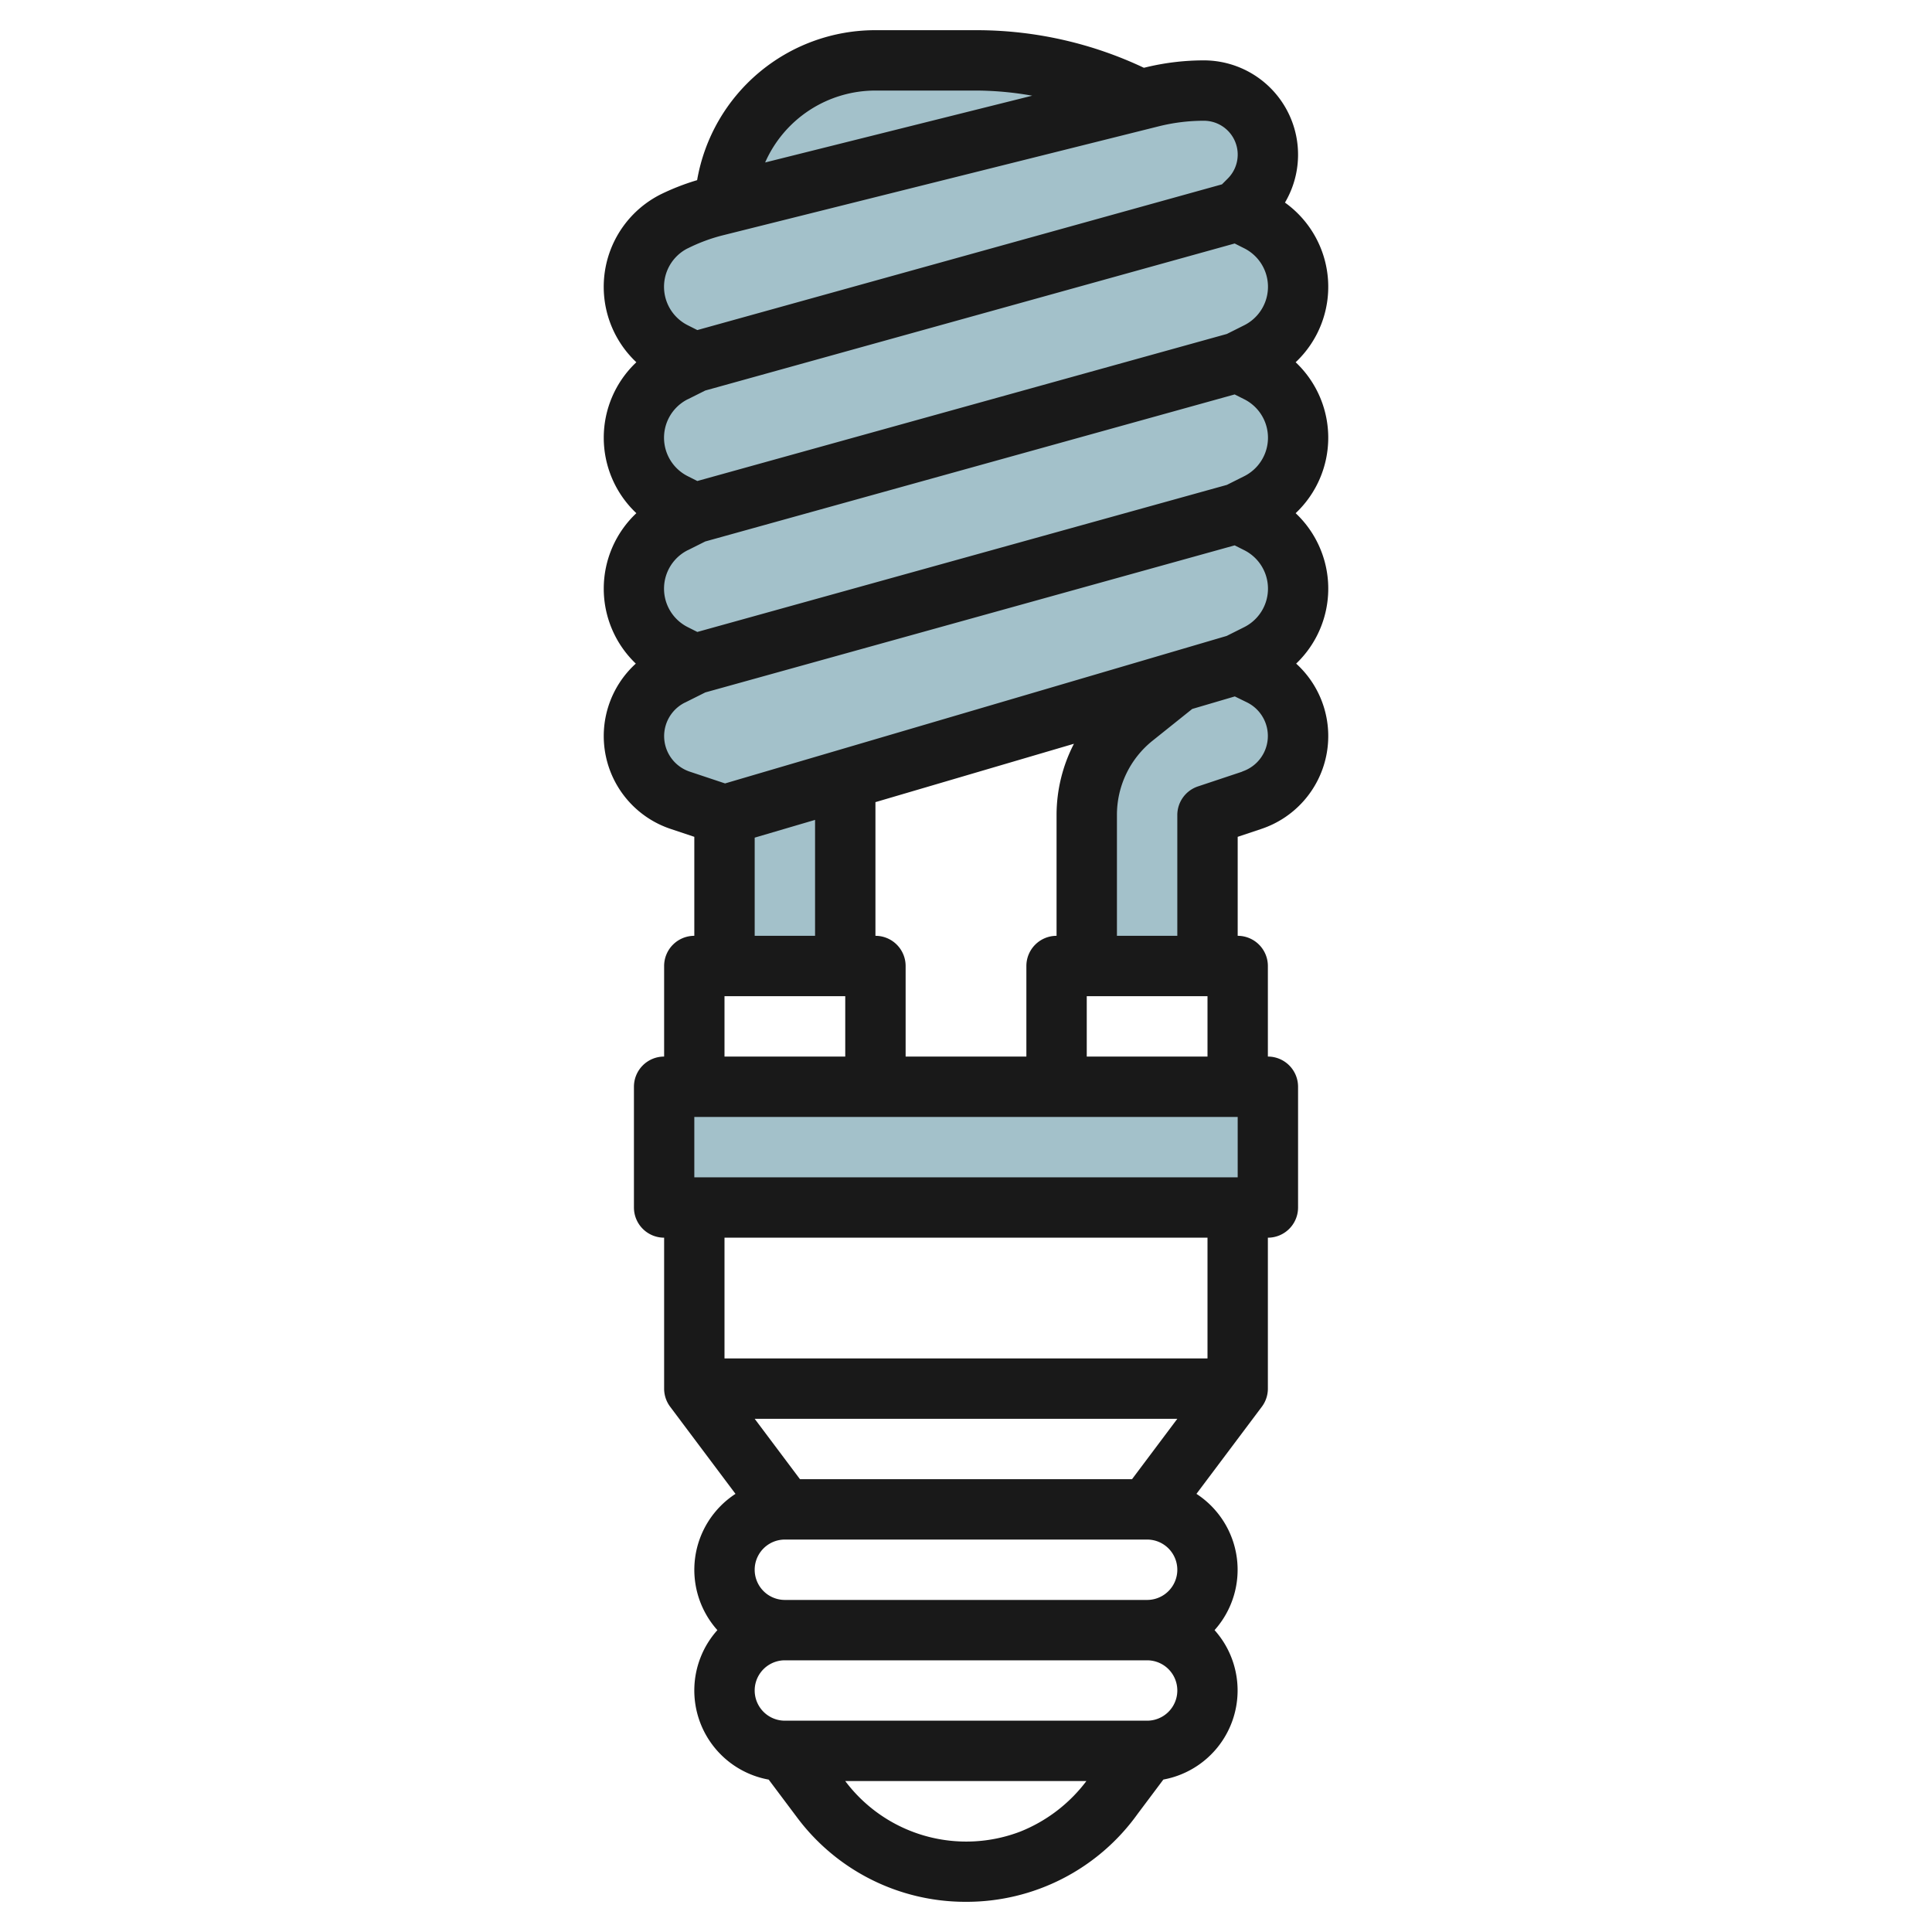 <?xml version="1.0" encoding="UTF-8"?>
<svg xmlns="http://www.w3.org/2000/svg" viewBox="0 0 64 64" width="512" height="512"><g id="Layer_6" data-name="Layer 6"><rect x="22" y="36" width="20" height="4" style="fill:#a3c1ca"/><path d="M43,14.5a2.426,2.426,0,0,0-1.342-2.171L41,12l.658-.329a2.427,2.427,0,0,0,0-4.342L41,7l.379-.379A2.121,2.121,0,0,0,39.879,3a7.16,7.16,0,0,0-1.731.213l-.674.168L37.8,3.3A11.919,11.919,0,0,0,32.392,2H29a5,5,0,0,0-4.994,4.748l-.292.073a6.69,6.69,0,0,0-1.372.508,2.427,2.427,0,0,0,0,4.342L23,12l-.658.329a2.427,2.427,0,0,0,0,4.342L23,17l-.658.329a2.427,2.427,0,0,0,0,4.342L23,22l-.761.381a2.241,2.241,0,0,0,.293,4.13L24,27v5h4V25.824l11-3.236V22.6l-1.438,1.151A4.16,4.16,0,0,0,36,27v5h4V27l1.468-.489a2.241,2.241,0,0,0,.293-4.13L41,22l.658-.329a2.427,2.427,0,0,0,0-4.342L41,17l.658-.329A2.426,2.426,0,0,0,43,14.5Z" style="fill:#a3c1ca"/><path d="M22.216,27.459l.784.262V31a1,1,0,0,0-1,1v3a1,1,0,0,0-1,1v4a1,1,0,0,0,1,1v5a1,1,0,0,0,.2.6l2.164,2.886a3,3,0,0,0-.6,4.514,3,3,0,0,0,1.7,4.952L26.4,60.2A6.957,6.957,0,0,0,31.987,63a6.968,6.968,0,0,0,5.7-2.915l.851-1.135A3,3,0,0,0,40.234,54a3,3,0,0,0-.6-4.514L41.8,46.6A1,1,0,0,0,42,46V41a1,1,0,0,0,1-1V36a1,1,0,0,0-1-1V32a1,1,0,0,0-1-1V27.721l.784-.262a3.242,3.242,0,0,0,1.153-5.476A3.432,3.432,0,0,0,42.92,17a3.434,3.434,0,0,0,0-5,3.431,3.431,0,0,0-.354-5.289A3.123,3.123,0,0,0,39.879,2a8.182,8.182,0,0,0-1.974.243l-.017,0A12.973,12.973,0,0,0,32.393,1H29a5.99,5.99,0,0,0-5.907,4.968,7.782,7.782,0,0,0-1.2.467A3.429,3.429,0,0,0,21.08,12a3.434,3.434,0,0,0,0,5,3.434,3.434,0,0,0-.018,4.983,3.243,3.243,0,0,0,1.154,5.476ZM25,27.748l2-.588V31H25ZM41,37v2H23V37Zm-6-6a1,1,0,0,0-1,1v3H30V32a1,1,0,0,0-1-1V26.572l6.576-1.934A5.148,5.148,0,0,0,35,27ZM24,33h4v2H24ZM37.5,49h-11L25,47H39ZM33.8,60.673A5.01,5.01,0,0,1,28,59h7.988A5.115,5.115,0,0,1,33.8,60.673ZM38,57H26a1,1,0,0,1,0-2H38a1,1,0,0,1,0,2Zm0-4H26a1,1,0,0,1,0-2H38a1,1,0,0,1,0,2Zm2-8H24V41H40ZM36,35V33h4v2Zm5.151-9.438-1.467.489A1,1,0,0,0,39,27v4H37V27a3.146,3.146,0,0,1,1.186-2.468l1.308-1.047,1.411-.415.409.2a1.241,1.241,0,0,1-.163,2.287ZM29,3h3.393a10.822,10.822,0,0,1,1.8.17L25.346,5.382A3.991,3.991,0,0,1,29,3ZM22.789,8.224a5.685,5.685,0,0,1,1.167-.432L38.39,4.183A6.188,6.188,0,0,1,39.879,4a1.121,1.121,0,0,1,.793,1.914l-.193.193L23.1,10.934l-.314-.158a1.426,1.426,0,0,1,0-2.552Zm0,5,.573-.287L40.9,8.066l.314.158a1.426,1.426,0,0,1,0,2.552l-.573.287L23.1,15.934l-.314-.158a1.426,1.426,0,0,1,0-2.552Zm0,5,.573-.287L40.9,13.066l.314.158a1.426,1.426,0,0,1,0,2.552l-.573.287L23.1,20.934l-.314-.158a1.426,1.426,0,0,1,0-2.552Zm-.1,5.051.676-.338L40.9,18.066l.314.158a1.426,1.426,0,0,1,0,2.552l-.579.29L24.019,25.952l-1.17-.39a1.241,1.241,0,0,1-.163-2.287Z" style="fill:#191919"/></g></svg>
